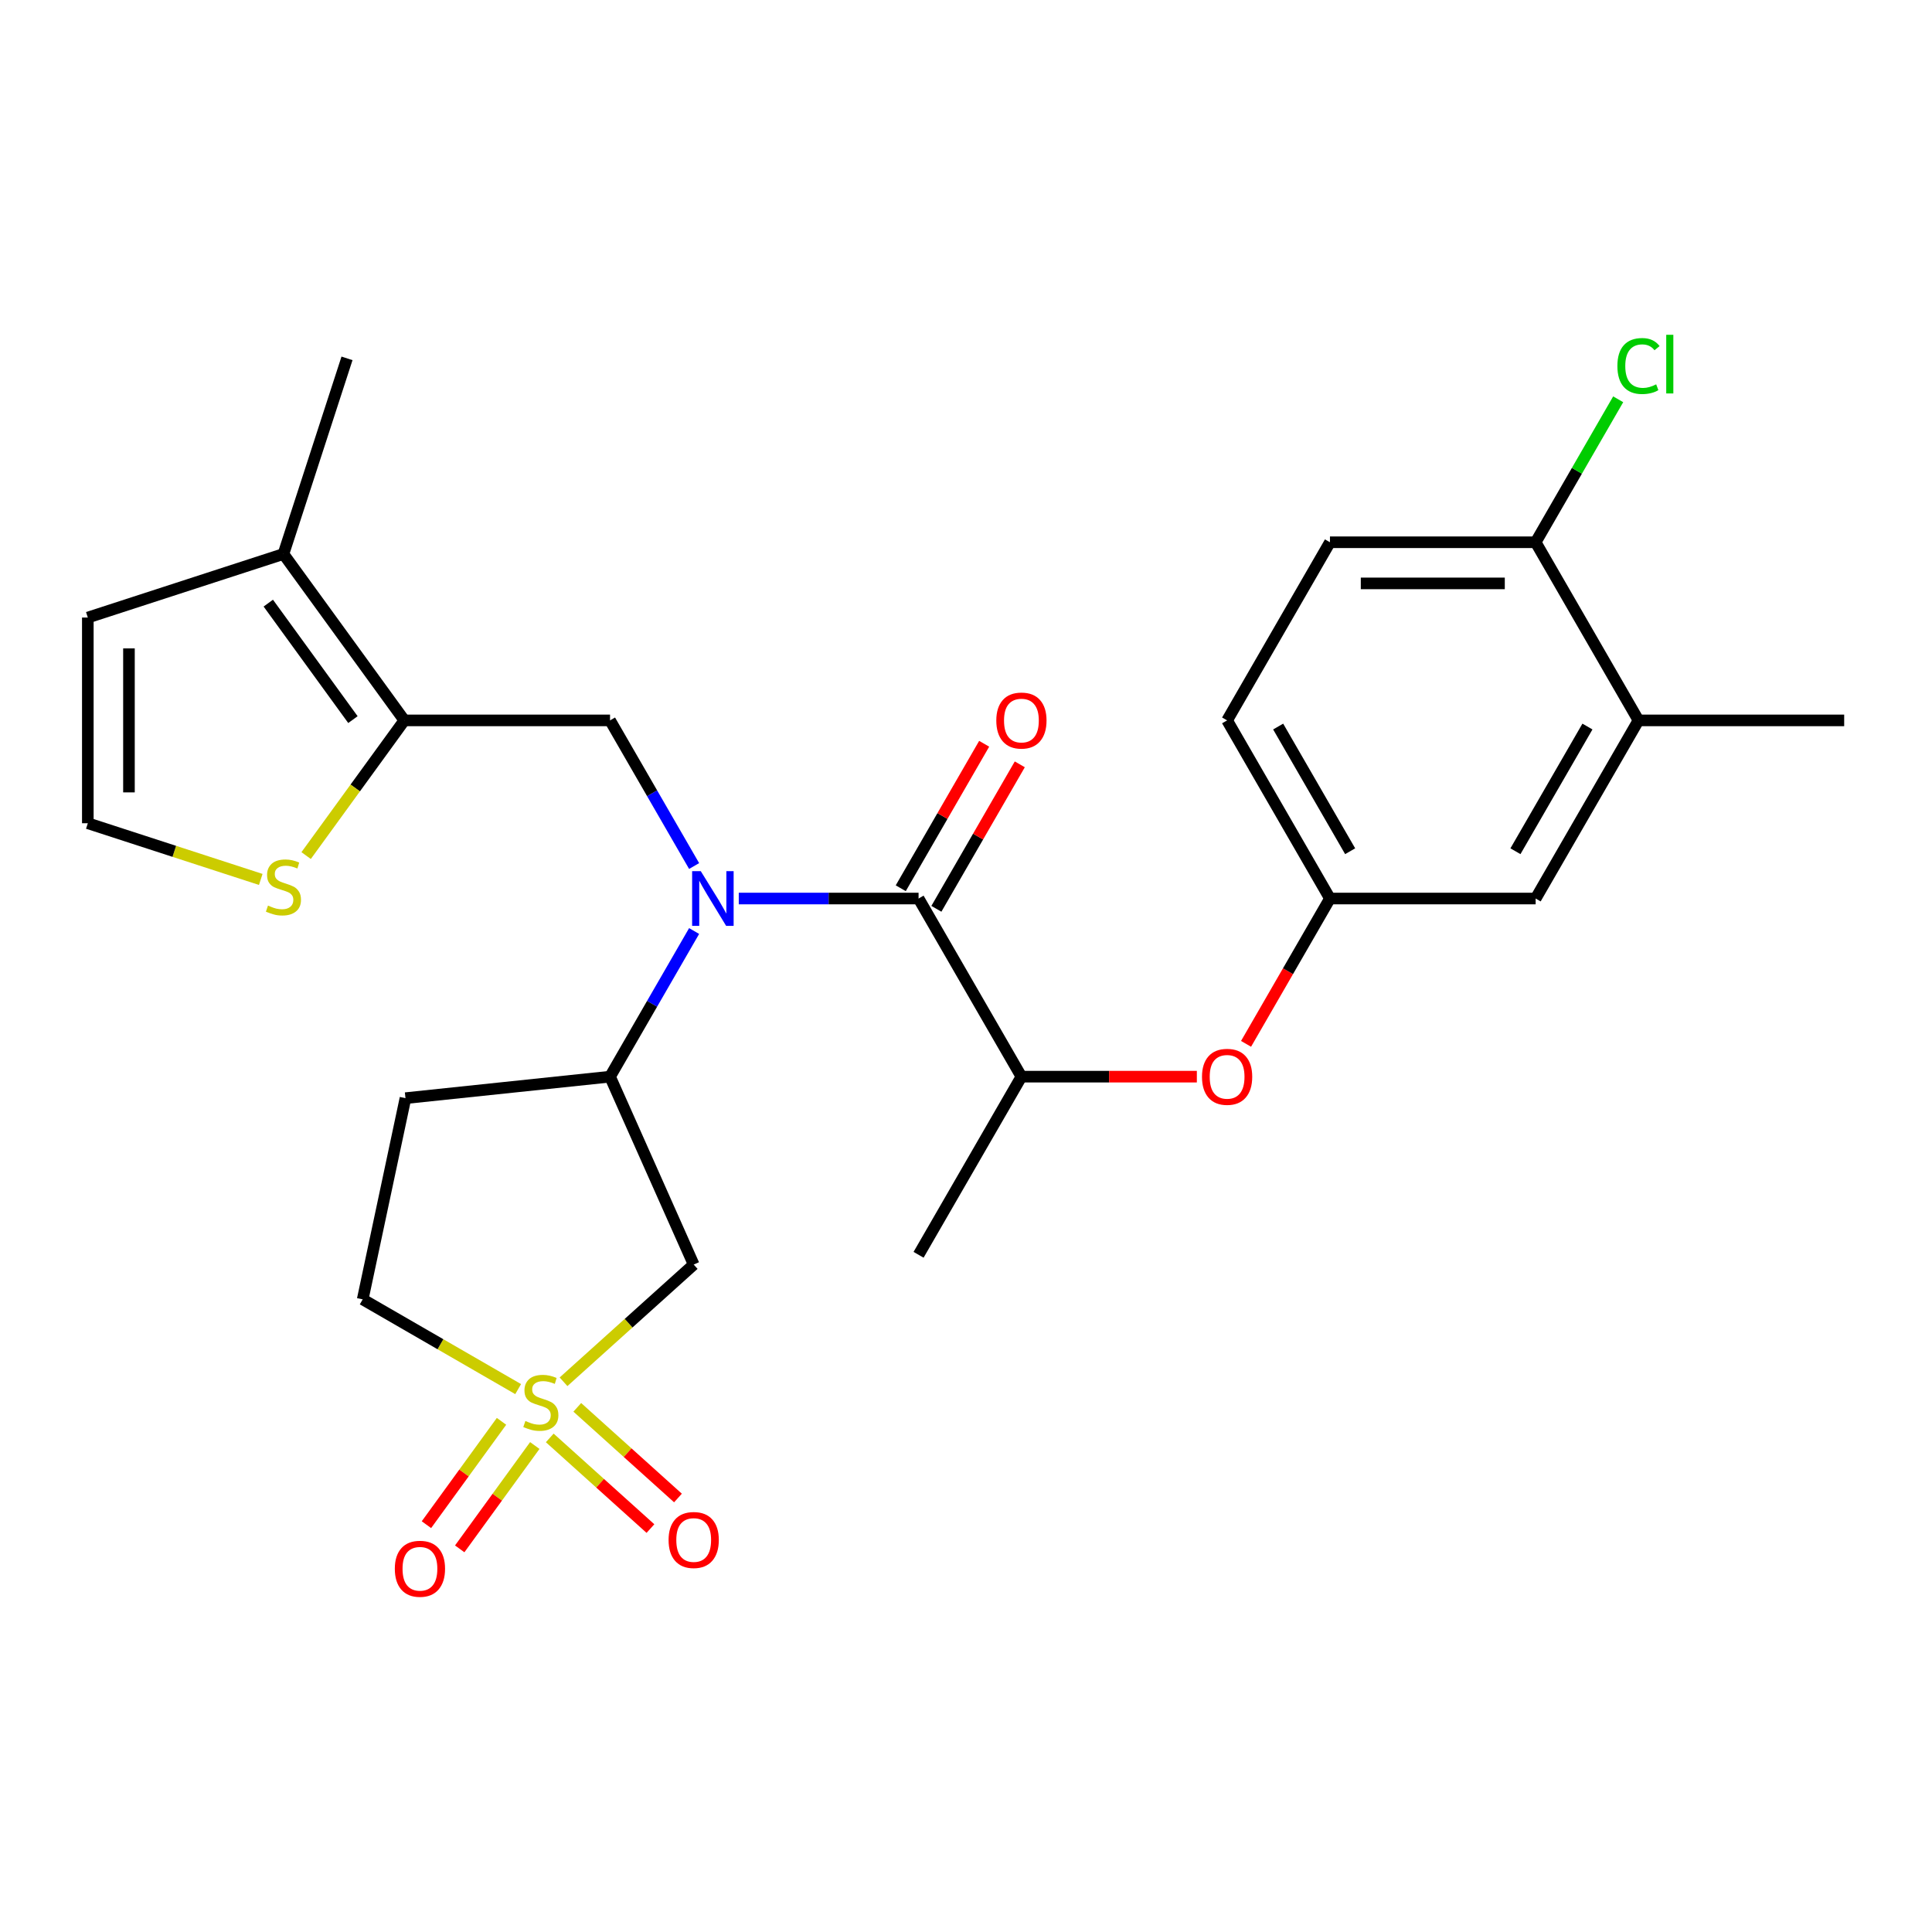 <?xml version='1.0' encoding='iso-8859-1'?>
<svg version='1.1' baseProfile='full'
              xmlns='http://www.w3.org/2000/svg'
                      xmlns:rdkit='http://www.rdkit.org/xml'
                      xmlns:xlink='http://www.w3.org/1999/xlink'
                  xml:space='preserve'
width='1000px' height='1000px' viewBox='0 0 1000 1000'>
<!-- END OF HEADER -->
<rect style='opacity:1.0;fill:#FFFFFF;stroke:none' width='1000' height='1000' x='0' y='0'> </rect>
<path class='bond-2' d='M 291.679,715.206 L 325.368,684.873' style='fill:none;fill-rule:evenodd;stroke:#CCCC00;stroke-width:6px;stroke-linecap:butt;stroke-linejoin:miter;stroke-opacity:1' />
<path class='bond-2' d='M 325.368,684.873 L 359.057,654.539' style='fill:none;fill-rule:evenodd;stroke:#000000;stroke-width:6px;stroke-linecap:butt;stroke-linejoin:miter;stroke-opacity:1' />
<path class='bond-9' d='M 284.555,744.262 L 310.611,767.723' style='fill:none;fill-rule:evenodd;stroke:#CCCC00;stroke-width:6px;stroke-linecap:butt;stroke-linejoin:miter;stroke-opacity:1' />
<path class='bond-9' d='M 310.611,767.723 L 336.666,791.183' style='fill:none;fill-rule:evenodd;stroke:#FF0000;stroke-width:6px;stroke-linecap:butt;stroke-linejoin:miter;stroke-opacity:1' />
<path class='bond-9' d='M 298.803,728.439 L 324.858,751.899' style='fill:none;fill-rule:evenodd;stroke:#CCCC00;stroke-width:6px;stroke-linecap:butt;stroke-linejoin:miter;stroke-opacity:1' />
<path class='bond-9' d='M 324.858,751.899 L 350.914,775.359' style='fill:none;fill-rule:evenodd;stroke:#FF0000;stroke-width:6px;stroke-linecap:butt;stroke-linejoin:miter;stroke-opacity:1' />
<path class='bond-10' d='M 259.583,735.681 L 240.152,762.426' style='fill:none;fill-rule:evenodd;stroke:#CCCC00;stroke-width:6px;stroke-linecap:butt;stroke-linejoin:miter;stroke-opacity:1' />
<path class='bond-10' d='M 240.152,762.426 L 220.72,789.17' style='fill:none;fill-rule:evenodd;stroke:#FF0000;stroke-width:6px;stroke-linecap:butt;stroke-linejoin:miter;stroke-opacity:1' />
<path class='bond-10' d='M 276.809,748.197 L 257.378,774.942' style='fill:none;fill-rule:evenodd;stroke:#CCCC00;stroke-width:6px;stroke-linecap:butt;stroke-linejoin:miter;stroke-opacity:1' />
<path class='bond-10' d='M 257.378,774.942 L 237.947,801.686' style='fill:none;fill-rule:evenodd;stroke:#FF0000;stroke-width:6px;stroke-linecap:butt;stroke-linejoin:miter;stroke-opacity:1' />
<path class='bond-15' d='M 268.196,718.999 L 227.966,695.772' style='fill:none;fill-rule:evenodd;stroke:#CCCC00;stroke-width:6px;stroke-linecap:butt;stroke-linejoin:miter;stroke-opacity:1' />
<path class='bond-15' d='M 227.966,695.772 L 187.736,672.546' style='fill:none;fill-rule:evenodd;stroke:#000000;stroke-width:6px;stroke-linecap:butt;stroke-linejoin:miter;stroke-opacity:1' />
<path class='bond-0' d='M 359.274,481.898 L 337.514,519.588' style='fill:none;fill-rule:evenodd;stroke:#0000FF;stroke-width:6px;stroke-linecap:butt;stroke-linejoin:miter;stroke-opacity:1' />
<path class='bond-0' d='M 337.514,519.588 L 315.753,557.278' style='fill:none;fill-rule:evenodd;stroke:#000000;stroke-width:6px;stroke-linecap:butt;stroke-linejoin:miter;stroke-opacity:1' />
<path class='bond-1' d='M 382.388,465.076 L 428.919,465.076' style='fill:none;fill-rule:evenodd;stroke:#0000FF;stroke-width:6px;stroke-linecap:butt;stroke-linejoin:miter;stroke-opacity:1' />
<path class='bond-1' d='M 428.919,465.076 L 475.451,465.076' style='fill:none;fill-rule:evenodd;stroke:#000000;stroke-width:6px;stroke-linecap:butt;stroke-linejoin:miter;stroke-opacity:1' />
<path class='bond-4' d='M 359.274,448.255 L 337.514,410.565' style='fill:none;fill-rule:evenodd;stroke:#0000FF;stroke-width:6px;stroke-linecap:butt;stroke-linejoin:miter;stroke-opacity:1' />
<path class='bond-4' d='M 337.514,410.565 L 315.753,372.875' style='fill:none;fill-rule:evenodd;stroke:#000000;stroke-width:6px;stroke-linecap:butt;stroke-linejoin:miter;stroke-opacity:1' />
<path class='bond-7' d='M 475.451,465.076 L 528.684,557.278' style='fill:none;fill-rule:evenodd;stroke:#000000;stroke-width:6px;stroke-linecap:butt;stroke-linejoin:miter;stroke-opacity:1' />
<path class='bond-16' d='M 484.671,470.4 L 506.259,433.01' style='fill:none;fill-rule:evenodd;stroke:#000000;stroke-width:6px;stroke-linecap:butt;stroke-linejoin:miter;stroke-opacity:1' />
<path class='bond-16' d='M 506.259,433.01 L 527.846,395.62' style='fill:none;fill-rule:evenodd;stroke:#FF0000;stroke-width:6px;stroke-linecap:butt;stroke-linejoin:miter;stroke-opacity:1' />
<path class='bond-16' d='M 466.231,459.753 L 487.818,422.363' style='fill:none;fill-rule:evenodd;stroke:#000000;stroke-width:6px;stroke-linecap:butt;stroke-linejoin:miter;stroke-opacity:1' />
<path class='bond-16' d='M 487.818,422.363 L 509.405,384.973' style='fill:none;fill-rule:evenodd;stroke:#FF0000;stroke-width:6px;stroke-linecap:butt;stroke-linejoin:miter;stroke-opacity:1' />
<path class='bond-5' d='M 359.057,654.539 L 315.753,557.278' style='fill:none;fill-rule:evenodd;stroke:#000000;stroke-width:6px;stroke-linecap:butt;stroke-linejoin:miter;stroke-opacity:1' />
<path class='bond-3' d='M 209.288,372.875 L 315.753,372.875' style='fill:none;fill-rule:evenodd;stroke:#000000;stroke-width:6px;stroke-linecap:butt;stroke-linejoin:miter;stroke-opacity:1' />
<path class='bond-6' d='M 209.288,372.875 L 146.709,286.742' style='fill:none;fill-rule:evenodd;stroke:#000000;stroke-width:6px;stroke-linecap:butt;stroke-linejoin:miter;stroke-opacity:1' />
<path class='bond-6' d='M 182.675,372.471 L 138.869,312.178' style='fill:none;fill-rule:evenodd;stroke:#000000;stroke-width:6px;stroke-linecap:butt;stroke-linejoin:miter;stroke-opacity:1' />
<path class='bond-8' d='M 209.288,372.875 L 183.869,407.86' style='fill:none;fill-rule:evenodd;stroke:#000000;stroke-width:6px;stroke-linecap:butt;stroke-linejoin:miter;stroke-opacity:1' />
<path class='bond-8' d='M 183.869,407.86 L 158.451,442.846' style='fill:none;fill-rule:evenodd;stroke:#CCCC00;stroke-width:6px;stroke-linecap:butt;stroke-linejoin:miter;stroke-opacity:1' />
<path class='bond-27' d='M 315.753,557.278 L 209.871,568.407' style='fill:none;fill-rule:evenodd;stroke:#000000;stroke-width:6px;stroke-linecap:butt;stroke-linejoin:miter;stroke-opacity:1' />
<path class='bond-17' d='M 146.709,286.742 L 45.455,319.642' style='fill:none;fill-rule:evenodd;stroke:#000000;stroke-width:6px;stroke-linecap:butt;stroke-linejoin:miter;stroke-opacity:1' />
<path class='bond-24' d='M 146.709,286.742 L 179.609,185.488' style='fill:none;fill-rule:evenodd;stroke:#000000;stroke-width:6px;stroke-linecap:butt;stroke-linejoin:miter;stroke-opacity:1' />
<path class='bond-11' d='M 528.684,557.278 L 574.086,557.278' style='fill:none;fill-rule:evenodd;stroke:#000000;stroke-width:6px;stroke-linecap:butt;stroke-linejoin:miter;stroke-opacity:1' />
<path class='bond-11' d='M 574.086,557.278 L 619.488,557.278' style='fill:none;fill-rule:evenodd;stroke:#FF0000;stroke-width:6px;stroke-linecap:butt;stroke-linejoin:miter;stroke-opacity:1' />
<path class='bond-25' d='M 528.684,557.278 L 475.451,649.48' style='fill:none;fill-rule:evenodd;stroke:#000000;stroke-width:6px;stroke-linecap:butt;stroke-linejoin:miter;stroke-opacity:1' />
<path class='bond-12' d='M 134.967,455.192 L 90.211,440.65' style='fill:none;fill-rule:evenodd;stroke:#CCCC00;stroke-width:6px;stroke-linecap:butt;stroke-linejoin:miter;stroke-opacity:1' />
<path class='bond-12' d='M 90.211,440.65 L 45.455,426.107' style='fill:none;fill-rule:evenodd;stroke:#000000;stroke-width:6px;stroke-linecap:butt;stroke-linejoin:miter;stroke-opacity:1' />
<path class='bond-19' d='M 644.954,540.296 L 666.668,502.686' style='fill:none;fill-rule:evenodd;stroke:#FF0000;stroke-width:6px;stroke-linecap:butt;stroke-linejoin:miter;stroke-opacity:1' />
<path class='bond-19' d='M 666.668,502.686 L 688.382,465.076' style='fill:none;fill-rule:evenodd;stroke:#000000;stroke-width:6px;stroke-linecap:butt;stroke-linejoin:miter;stroke-opacity:1' />
<path class='bond-28' d='M 45.455,426.107 L 45.455,319.642' style='fill:none;fill-rule:evenodd;stroke:#000000;stroke-width:6px;stroke-linecap:butt;stroke-linejoin:miter;stroke-opacity:1' />
<path class='bond-28' d='M 66.748,410.138 L 66.748,335.612' style='fill:none;fill-rule:evenodd;stroke:#000000;stroke-width:6px;stroke-linecap:butt;stroke-linejoin:miter;stroke-opacity:1' />
<path class='bond-13' d='M 209.871,568.407 L 187.736,672.546' style='fill:none;fill-rule:evenodd;stroke:#000000;stroke-width:6px;stroke-linecap:butt;stroke-linejoin:miter;stroke-opacity:1' />
<path class='bond-14' d='M 848.08,372.875 L 794.847,465.076' style='fill:none;fill-rule:evenodd;stroke:#000000;stroke-width:6px;stroke-linecap:butt;stroke-linejoin:miter;stroke-opacity:1' />
<path class='bond-14' d='M 821.655,376.058 L 784.392,440.6' style='fill:none;fill-rule:evenodd;stroke:#000000;stroke-width:6px;stroke-linecap:butt;stroke-linejoin:miter;stroke-opacity:1' />
<path class='bond-26' d='M 848.08,372.875 L 954.545,372.875' style='fill:none;fill-rule:evenodd;stroke:#000000;stroke-width:6px;stroke-linecap:butt;stroke-linejoin:miter;stroke-opacity:1' />
<path class='bond-29' d='M 848.08,372.875 L 794.847,280.673' style='fill:none;fill-rule:evenodd;stroke:#000000;stroke-width:6px;stroke-linecap:butt;stroke-linejoin:miter;stroke-opacity:1' />
<path class='bond-18' d='M 794.847,280.673 L 688.382,280.673' style='fill:none;fill-rule:evenodd;stroke:#000000;stroke-width:6px;stroke-linecap:butt;stroke-linejoin:miter;stroke-opacity:1' />
<path class='bond-18' d='M 778.878,301.966 L 704.352,301.966' style='fill:none;fill-rule:evenodd;stroke:#000000;stroke-width:6px;stroke-linecap:butt;stroke-linejoin:miter;stroke-opacity:1' />
<path class='bond-23' d='M 794.847,280.673 L 816.209,243.673' style='fill:none;fill-rule:evenodd;stroke:#000000;stroke-width:6px;stroke-linecap:butt;stroke-linejoin:miter;stroke-opacity:1' />
<path class='bond-23' d='M 816.209,243.673 L 837.571,206.673' style='fill:none;fill-rule:evenodd;stroke:#00CC00;stroke-width:6px;stroke-linecap:butt;stroke-linejoin:miter;stroke-opacity:1' />
<path class='bond-20' d='M 688.382,465.076 L 794.847,465.076' style='fill:none;fill-rule:evenodd;stroke:#000000;stroke-width:6px;stroke-linecap:butt;stroke-linejoin:miter;stroke-opacity:1' />
<path class='bond-22' d='M 688.382,465.076 L 635.149,372.875' style='fill:none;fill-rule:evenodd;stroke:#000000;stroke-width:6px;stroke-linecap:butt;stroke-linejoin:miter;stroke-opacity:1' />
<path class='bond-22' d='M 698.837,440.6 L 661.575,376.058' style='fill:none;fill-rule:evenodd;stroke:#000000;stroke-width:6px;stroke-linecap:butt;stroke-linejoin:miter;stroke-opacity:1' />
<path class='bond-21' d='M 688.382,280.673 L 635.149,372.875' style='fill:none;fill-rule:evenodd;stroke:#000000;stroke-width:6px;stroke-linecap:butt;stroke-linejoin:miter;stroke-opacity:1' />
<path  class='atom-0' d='M 271.937 735.498
Q 272.257 735.618, 273.577 736.178
Q 274.897 736.738, 276.337 737.098
Q 277.817 737.418, 279.257 737.418
Q 281.937 737.418, 283.497 736.138
Q 285.057 734.818, 285.057 732.538
Q 285.057 730.978, 284.257 730.018
Q 283.497 729.058, 282.297 728.538
Q 281.097 728.018, 279.097 727.418
Q 276.577 726.658, 275.057 725.938
Q 273.577 725.218, 272.497 723.698
Q 271.457 722.178, 271.457 719.618
Q 271.457 716.058, 273.857 713.858
Q 276.297 711.658, 281.097 711.658
Q 284.377 711.658, 288.097 713.218
L 287.177 716.298
Q 283.777 714.898, 281.217 714.898
Q 278.457 714.898, 276.937 716.058
Q 275.417 717.178, 275.457 719.138
Q 275.457 720.658, 276.217 721.578
Q 277.017 722.498, 278.137 723.018
Q 279.297 723.538, 281.217 724.138
Q 283.777 724.938, 285.297 725.738
Q 286.817 726.538, 287.897 728.178
Q 289.017 729.778, 289.017 732.538
Q 289.017 736.458, 286.377 738.578
Q 283.777 740.658, 279.417 740.658
Q 276.897 740.658, 274.977 740.098
Q 273.097 739.578, 270.857 738.658
L 271.937 735.498
' fill='#CCCC00'/>
<path  class='atom-1' d='M 362.726 450.916
L 372.006 465.916
Q 372.926 467.396, 374.406 470.076
Q 375.886 472.756, 375.966 472.916
L 375.966 450.916
L 379.726 450.916
L 379.726 479.236
L 375.846 479.236
L 365.886 462.836
Q 364.726 460.916, 363.486 458.716
Q 362.286 456.516, 361.926 455.836
L 361.926 479.236
L 358.246 479.236
L 358.246 450.916
L 362.726 450.916
' fill='#0000FF'/>
<path  class='atom-9' d='M 138.709 468.727
Q 139.029 468.847, 140.349 469.407
Q 141.669 469.967, 143.109 470.327
Q 144.589 470.647, 146.029 470.647
Q 148.709 470.647, 150.269 469.367
Q 151.829 468.047, 151.829 465.767
Q 151.829 464.207, 151.029 463.247
Q 150.269 462.287, 149.069 461.767
Q 147.869 461.247, 145.869 460.647
Q 143.349 459.887, 141.829 459.167
Q 140.349 458.447, 139.269 456.927
Q 138.229 455.407, 138.229 452.847
Q 138.229 449.287, 140.629 447.087
Q 143.069 444.887, 147.869 444.887
Q 151.149 444.887, 154.869 446.447
L 153.949 449.527
Q 150.549 448.127, 147.989 448.127
Q 145.229 448.127, 143.709 449.287
Q 142.189 450.407, 142.229 452.367
Q 142.229 453.887, 142.989 454.807
Q 143.789 455.727, 144.909 456.247
Q 146.069 456.767, 147.989 457.367
Q 150.549 458.167, 152.069 458.967
Q 153.589 459.767, 154.669 461.407
Q 155.789 463.007, 155.789 465.767
Q 155.789 469.687, 153.149 471.807
Q 150.549 473.887, 146.189 473.887
Q 143.669 473.887, 141.749 473.327
Q 139.869 472.807, 137.629 471.887
L 138.709 468.727
' fill='#CCCC00'/>
<path  class='atom-10' d='M 346.057 797.098
Q 346.057 790.298, 349.417 786.498
Q 352.777 782.698, 359.057 782.698
Q 365.337 782.698, 368.697 786.498
Q 372.057 790.298, 372.057 797.098
Q 372.057 803.978, 368.657 807.898
Q 365.257 811.778, 359.057 811.778
Q 352.817 811.778, 349.417 807.898
Q 346.057 804.018, 346.057 797.098
M 359.057 808.578
Q 363.377 808.578, 365.697 805.698
Q 368.057 802.778, 368.057 797.098
Q 368.057 791.538, 365.697 788.738
Q 363.377 785.898, 359.057 785.898
Q 354.737 785.898, 352.377 788.698
Q 350.057 791.498, 350.057 797.098
Q 350.057 802.818, 352.377 805.698
Q 354.737 808.578, 359.057 808.578
' fill='#FF0000'/>
<path  class='atom-11' d='M 204.359 811.991
Q 204.359 805.191, 207.719 801.391
Q 211.079 797.591, 217.359 797.591
Q 223.639 797.591, 226.999 801.391
Q 230.359 805.191, 230.359 811.991
Q 230.359 818.871, 226.959 822.791
Q 223.559 826.671, 217.359 826.671
Q 211.119 826.671, 207.719 822.791
Q 204.359 818.911, 204.359 811.991
M 217.359 823.471
Q 221.679 823.471, 223.999 820.591
Q 226.359 817.671, 226.359 811.991
Q 226.359 806.431, 223.999 803.631
Q 221.679 800.791, 217.359 800.791
Q 213.039 800.791, 210.679 803.591
Q 208.359 806.391, 208.359 811.991
Q 208.359 817.711, 210.679 820.591
Q 213.039 823.471, 217.359 823.471
' fill='#FF0000'/>
<path  class='atom-12' d='M 622.149 557.358
Q 622.149 550.558, 625.509 546.758
Q 628.869 542.958, 635.149 542.958
Q 641.429 542.958, 644.789 546.758
Q 648.149 550.558, 648.149 557.358
Q 648.149 564.238, 644.749 568.158
Q 641.349 572.038, 635.149 572.038
Q 628.909 572.038, 625.509 568.158
Q 622.149 564.278, 622.149 557.358
M 635.149 568.838
Q 639.469 568.838, 641.789 565.958
Q 644.149 563.038, 644.149 557.358
Q 644.149 551.798, 641.789 548.998
Q 639.469 546.158, 635.149 546.158
Q 630.829 546.158, 628.469 548.958
Q 626.149 551.758, 626.149 557.358
Q 626.149 563.078, 628.469 565.958
Q 630.829 568.838, 635.149 568.838
' fill='#FF0000'/>
<path  class='atom-17' d='M 515.684 372.955
Q 515.684 366.155, 519.044 362.355
Q 522.404 358.555, 528.684 358.555
Q 534.964 358.555, 538.324 362.355
Q 541.684 366.155, 541.684 372.955
Q 541.684 379.835, 538.284 383.755
Q 534.884 387.635, 528.684 387.635
Q 522.444 387.635, 519.044 383.755
Q 515.684 379.875, 515.684 372.955
M 528.684 384.435
Q 533.004 384.435, 535.324 381.555
Q 537.684 378.635, 537.684 372.955
Q 537.684 367.395, 535.324 364.595
Q 533.004 361.755, 528.684 361.755
Q 524.364 361.755, 522.004 364.555
Q 519.684 367.355, 519.684 372.955
Q 519.684 378.675, 522.004 381.555
Q 524.364 384.435, 528.684 384.435
' fill='#FF0000'/>
<path  class='atom-24' d='M 837.16 189.451
Q 837.16 182.411, 840.44 178.731
Q 843.76 175.011, 850.04 175.011
Q 855.88 175.011, 859 179.131
L 856.36 181.291
Q 854.08 178.291, 850.04 178.291
Q 845.76 178.291, 843.48 181.171
Q 841.24 184.011, 841.24 189.451
Q 841.24 195.051, 843.56 197.931
Q 845.92 200.811, 850.48 200.811
Q 853.6 200.811, 857.24 198.931
L 858.36 201.931
Q 856.88 202.891, 854.64 203.451
Q 852.4 204.011, 849.92 204.011
Q 843.76 204.011, 840.44 200.251
Q 837.16 196.491, 837.16 189.451
' fill='#00CC00'/>
<path  class='atom-24' d='M 862.44 173.291
L 866.12 173.291
L 866.12 203.651
L 862.44 203.651
L 862.44 173.291
' fill='#00CC00'/>
</svg>
